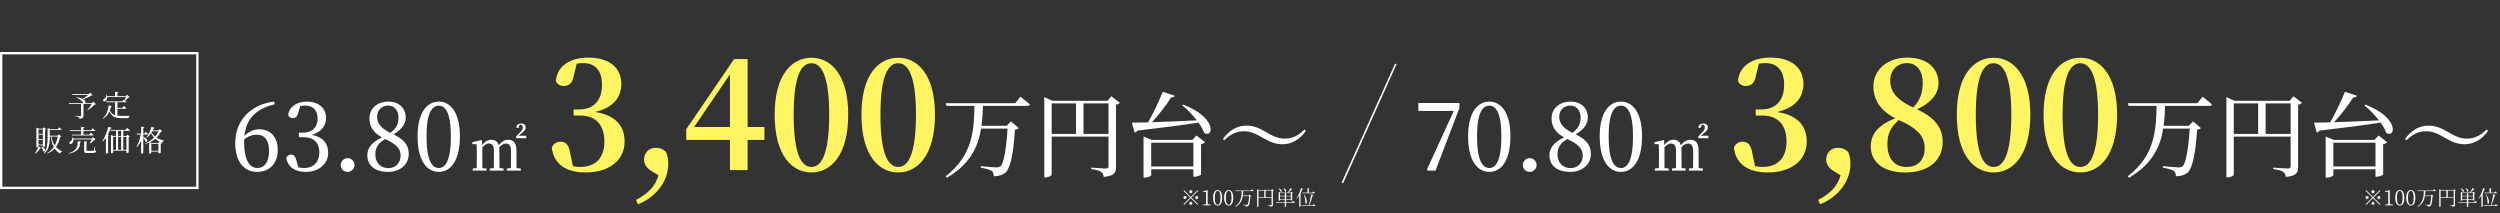 <svg width="1220" height="104" viewBox="0 0 1220 104" fill="none" xmlns="http://www.w3.org/2000/svg">
<rect x="0" y="0" width="1220" height="104" fill="#333333" stroke="none"/>
<path d="M281.454 31.081L279.931 37.245C279.351 40.653 277.538 41.958 275.073 41.958C273.405 41.958 271.955 41.161 271.23 39.565C271.955 31.589 278.989 28.108 287.11 28.108C297.697 28.108 303.208 33.402 303.208 40.943C303.208 47.397 299.364 52.545 290.446 54.648C300.815 56.316 304.803 61.754 304.803 69.15C304.803 77.997 297.479 84.16 285.877 84.16C276.088 84.16 270.215 80.027 269.272 72.051C270.07 70.02 271.737 69.15 273.405 69.15C276.088 69.15 277.538 70.528 278.264 74.806L279.569 81.042C280.729 81.332 281.889 81.477 283.122 81.477C290.736 81.477 294.941 76.981 294.941 69.15C294.941 61.029 290.881 56.388 283.122 56.388H279.931V53.415H282.614C289.358 53.415 293.781 49.354 293.781 41.378C293.781 34.417 290.446 30.791 284.572 30.791C283.557 30.791 282.542 30.864 281.454 31.081ZM321.334 85.538L317.999 83.508C315.316 81.912 314.301 79.809 314.301 77.852C314.301 74.661 316.621 72.123 320.029 72.123C321.842 72.123 323.437 72.631 325.033 74.153C325.903 76.184 326.12 77.707 326.12 79.954C326.12 89.744 318.507 96.995 311.328 99.678L310.385 97.575C316.186 94.457 319.739 91.121 321.334 85.538ZM338.735 61.971H356.21V36.302L338.735 61.971ZM373.033 61.971V68.28H364.839V83H356.21V68.28H334.891V63.059L358.24 28.834H364.839V61.971H373.033ZM387.316 55.953C387.316 76.111 391.377 81.477 396.018 81.477C400.514 81.477 404.647 76.039 404.647 55.953C404.647 36.157 400.514 30.864 396.018 30.864C391.377 30.864 387.316 36.085 387.316 55.953ZM396.018 28.181C405.299 28.181 413.928 36.23 413.928 55.953C413.928 75.966 405.299 84.16 396.018 84.16C386.591 84.16 378.035 75.966 378.035 55.953C378.035 36.23 386.591 28.181 396.018 28.181ZM429.662 55.953C429.662 76.111 433.723 81.477 438.364 81.477C442.859 81.477 446.993 76.039 446.993 55.953C446.993 36.157 442.859 30.864 438.364 30.864C433.723 30.864 429.662 36.085 429.662 55.953ZM438.364 28.181C447.645 28.181 456.274 36.23 456.274 55.953C456.274 75.966 447.645 84.16 438.364 84.16C428.937 84.16 420.381 75.966 420.381 55.953C420.381 36.23 428.937 28.181 438.364 28.181Z" fill="#FFF462"/>
<path d="M495.478 50.362L497.954 47.21C497.954 47.21 500.836 49.371 502.546 50.947C502.456 51.442 502.006 51.667 501.376 51.667H479.677C479.587 54.908 479.407 58.15 478.957 61.391H491.292L493.317 59.23L497.189 62.517C496.874 62.832 496.289 63.102 495.298 63.237C494.668 73.861 493.182 81.874 490.796 84.126C489.311 85.386 487.465 86.016 484.944 86.016C484.944 84.936 484.719 83.99 483.954 83.405C483.098 82.775 480.712 82.19 478.596 81.829L478.641 81.064C481.027 81.334 485.124 81.695 486.295 81.695C487.24 81.695 487.69 81.559 488.275 81.109C489.896 79.714 491.112 72.106 491.697 62.742H478.777C477.336 71.61 473.419 80.119 462.075 86.737L461.489 86.016C474.815 75.752 475.355 63.102 475.535 51.667H461.895L461.489 50.362H495.478ZM528.747 65.353H540.947V50.452H528.747V65.353ZM513.216 50.452V65.353H525.101V50.452H513.216ZM542.298 46.985L546.529 50.181C546.214 50.542 545.494 50.947 544.594 51.127V81.469C544.594 84.171 543.918 85.836 538.606 86.331C538.426 85.206 538.156 84.396 537.346 83.855C536.445 83.27 535.095 82.82 532.484 82.505V81.784C532.484 81.784 538.516 82.235 539.687 82.235C540.677 82.235 540.947 81.874 540.947 81.109V66.658H513.216V85.161C513.216 85.656 511.82 86.556 510.244 86.556H509.614V47.39L513.531 49.191H540.497L542.298 46.985ZM561.791 81.244H582.364V69.629H561.791V81.244ZM581.869 68.279L583.85 66.118L588.081 69.404C587.766 69.765 587.091 70.17 586.101 70.395V85.161C586.056 85.476 584.165 86.241 582.949 86.241H582.364V82.595H561.791V85.476C561.791 85.836 560.215 86.692 558.639 86.692H558.054V66.613L562.061 68.279H581.869ZM576.917 51.397L577.412 51.037C594.204 57.52 592.133 67.649 587.631 64.858C587.091 63.282 586.101 61.526 584.84 59.816C577.547 60.986 567.958 62.246 555.038 63.732C554.723 64.227 554.137 64.587 553.687 64.677L552.337 59.861C554.227 59.861 556.929 59.816 560.26 59.725C562.871 55.134 565.707 49.146 567.418 44.824L573.315 46.715C573.135 47.255 572.55 47.615 571.515 47.525C569.309 50.992 565.752 55.809 562.151 59.635C568.228 59.455 575.971 59.14 584.03 58.735C581.914 55.944 579.258 53.288 576.917 51.397ZM616.263 67.243C612.706 65.173 610.23 64.047 607.034 64.047C603.163 64.047 600.101 65.758 597.49 68.459L596.77 67.829C599.831 63.462 603.928 61.301 608.205 61.301C611.536 61.301 614.417 62.427 617.794 64.452C621.35 66.523 623.826 67.649 627.022 67.649C630.894 67.649 633.955 65.893 636.566 63.192L637.287 63.867C634.315 68.189 630.129 70.395 625.852 70.395C622.52 70.395 619.639 69.269 616.263 67.243Z" fill="white"/>
<path d="M119.114 68.13V69.12C119.114 77.674 121.545 81.995 125.597 81.995C128.973 81.995 131.314 79.249 131.314 73.712C131.314 68.22 128.973 65.744 125.462 65.744C123.346 65.744 121.05 66.374 119.114 68.13ZM133.79 49.582L134.061 50.888C124.652 53.093 120.105 58.271 119.249 66.329C121.32 64.213 123.886 63.088 126.587 63.088C131.945 63.088 135.546 66.959 135.546 72.992C135.546 79.924 131.404 83.886 125.462 83.886C118.889 83.886 114.793 78.619 114.793 69.75C114.793 59.576 121.59 51.023 133.79 49.582ZM146.478 51.788L145.668 54.669C145.127 56.695 144.452 57.64 142.876 57.64C141.841 57.64 141.031 57.19 140.58 55.93C141.481 51.653 145.262 49.582 149.809 49.582C155.527 49.582 159.128 52.823 159.128 57.64C159.128 61.422 156.652 64.438 152.15 65.834C157.642 66.824 160.163 70.111 160.163 74.522C160.163 79.924 155.707 83.886 149.134 83.886C144.227 83.886 140.58 81.815 139.68 77.043C140.22 75.963 141.031 75.468 142.066 75.468C143.597 75.468 144.182 76.458 144.767 78.709L145.578 81.635C146.568 81.905 147.513 81.995 148.414 81.995C153.141 81.995 155.842 78.889 155.842 74.432C155.842 69.84 153.276 66.959 148.189 66.959H145.848V64.753H147.783C152.195 64.753 154.986 62.277 154.986 57.865C154.986 53.769 152.735 51.518 148.864 51.518C148.189 51.518 147.378 51.563 146.478 51.788ZM169.61 83.886C167.764 83.886 166.278 82.356 166.278 80.6C166.278 78.709 167.764 77.178 169.61 77.178C171.5 77.178 172.986 78.709 172.986 80.6C172.986 82.356 171.5 83.886 169.61 83.886ZM189.512 82.04C193.114 82.04 195.5 79.519 195.5 75.828C195.5 72.767 193.744 70.516 187.937 67.814C184.695 69.84 183.165 71.866 183.165 75.333C183.165 79.339 185.731 82.04 189.512 82.04ZM184.02 56.875C184.02 59.666 185.326 62.322 190.503 64.843C193.429 62.592 194.464 60.477 194.464 57.19C194.464 54.219 192.619 51.518 189.422 51.518C186.541 51.518 184.02 53.589 184.02 56.875ZM192.033 65.564C197.12 68.04 199.461 70.741 199.461 75.153C199.461 80.33 195.185 83.886 189.377 83.886C183.345 83.886 179.248 81.005 179.248 75.783C179.248 72.001 181.679 69.3 186.406 67.049C182.084 64.663 180.284 61.602 180.284 57.775C180.284 52.733 184.38 49.582 189.512 49.582C194.735 49.582 197.976 52.823 197.976 57.28C197.976 59.891 196.625 62.953 192.033 65.564ZM208.142 66.509C208.142 78.799 211.023 81.995 214.175 81.995C217.191 81.995 220.027 78.754 220.027 66.509C220.027 54.669 217.191 51.563 214.175 51.563C211.023 51.563 208.142 54.669 208.142 66.509ZM214.175 49.582C219.352 49.582 224.439 54.174 224.439 66.509C224.439 79.249 219.352 83.886 214.175 83.886C208.863 83.886 203.775 79.249 203.775 66.509C203.775 54.174 208.863 49.582 214.175 49.582ZM252.028 73.493V76.802C252.028 78.306 252.055 80.439 252.082 82.025L254.134 82.244V83.256H247.324V82.244L249.32 82.025C249.348 80.439 249.375 78.306 249.375 76.802V73.684C249.375 70.977 248.39 70.047 246.941 70.047C245.874 70.047 244.698 70.648 243.604 71.906C243.659 72.317 243.687 72.754 243.687 73.246V76.802C243.687 78.306 243.714 80.439 243.741 81.998L245.71 82.244V83.256H239.037V82.244L240.979 82.025C241.006 80.439 241.034 78.306 241.034 76.802V73.547C241.034 71.004 240.131 70.047 238.6 70.047C237.506 70.047 236.33 70.703 235.373 71.906V76.802C235.373 78.278 235.373 80.439 235.4 82.025L237.424 82.244V83.256H230.696V82.244L232.638 82.025C232.665 80.439 232.692 78.278 232.692 76.802V75.133C232.692 73.274 232.665 71.797 232.583 70.402L230.505 70.32V69.39L234.826 68.378L235.209 68.597L235.318 70.812C236.685 68.98 238.189 68.214 239.721 68.214C241.581 68.214 242.866 69.035 243.386 70.894C244.862 68.98 246.312 68.214 247.953 68.214C250.66 68.214 252.028 69.773 252.028 73.493ZM253.04 66.245H256.814V67.448H251.891V66.573L253.532 64.878C254.571 63.811 255.091 63.182 255.091 62.198C255.091 61.35 254.653 60.858 253.915 60.858C253.778 60.858 253.669 60.858 253.532 60.885L253.34 61.651C253.176 62.307 252.876 62.471 252.52 62.471C252.274 62.471 252.055 62.334 251.946 62.061C252.082 60.885 253.067 60.283 254.352 60.283C255.829 60.283 256.568 61.131 256.568 62.17C256.568 63.237 255.774 64.057 254.325 65.206L253.04 66.245Z" fill="white"/>
<path d="M858.333 31.081L856.81 37.245C856.23 40.653 854.417 41.958 851.951 41.958C850.284 41.958 848.833 41.161 848.108 39.565C848.833 31.589 855.867 28.108 863.988 28.108C874.575 28.108 880.086 33.402 880.086 40.943C880.086 47.397 876.243 52.545 867.324 54.648C877.693 56.316 881.681 61.754 881.681 69.15C881.681 77.997 874.358 84.16 862.756 84.16C852.967 84.16 847.093 80.027 846.15 72.051C846.948 70.02 848.616 69.15 850.284 69.15C852.967 69.15 854.417 70.528 855.142 74.806L856.447 81.042C857.607 81.332 858.768 81.477 860 81.477C867.614 81.477 871.82 76.981 871.82 69.15C871.82 61.029 867.759 56.388 860 56.388H856.81V53.415H859.493C866.236 53.415 870.66 49.354 870.66 41.378C870.66 34.417 867.324 30.791 861.451 30.791C860.435 30.791 859.42 30.864 858.333 31.081ZM898.213 85.538L894.877 83.508C892.194 81.912 891.179 79.809 891.179 77.852C891.179 74.661 893.5 72.123 896.908 72.123C898.721 72.123 900.316 72.631 901.911 74.153C902.781 76.184 902.999 77.707 902.999 79.954C902.999 89.744 895.385 96.995 888.206 99.678L887.264 97.575C893.065 94.457 896.618 91.121 898.213 85.538ZM930.478 81.477C936.061 81.477 939.252 77.924 939.252 72.341C939.252 67.047 936.424 62.914 926.635 58.563C922.719 61.971 921.051 65.235 921.051 70.31C921.051 77.562 924.604 81.477 930.478 81.477ZM930.55 30.791C926.2 30.791 922.429 33.982 922.429 39.275C922.429 43.771 924.459 48.267 933.668 52.472C937.077 48.847 938.309 45.221 938.309 40.29C938.309 34.852 935.554 30.791 930.55 30.791ZM935.554 53.343C944.183 57.403 948.026 62.334 948.026 69.223C948.026 78.214 941.21 84.16 929.825 84.16C918.876 84.16 912.93 79.012 912.93 71.398C912.93 65.162 917.136 60.739 924.895 57.693C917.643 54.068 914.235 48.702 914.235 42.176C914.235 33.619 921.486 28.108 930.768 28.108C940.847 28.108 945.996 33.692 945.996 40.581C945.996 45.149 943.24 49.717 935.554 53.343ZM964.195 55.953C964.195 76.111 968.256 81.477 972.896 81.477C977.392 81.477 981.525 76.039 981.525 55.953C981.525 36.157 977.392 30.864 972.896 30.864C968.256 30.864 964.195 36.085 964.195 55.953ZM972.896 28.181C982.178 28.181 990.807 36.23 990.807 55.953C990.807 75.966 982.178 84.16 972.896 84.16C963.47 84.16 954.913 75.966 954.913 55.953C954.913 36.23 963.47 28.181 972.896 28.181ZM1006.54 55.953C1006.54 76.111 1010.6 81.477 1015.24 81.477C1019.74 81.477 1023.87 76.039 1023.87 55.953C1023.87 36.157 1019.74 30.864 1015.24 30.864C1010.6 30.864 1006.54 36.085 1006.54 55.953ZM1015.24 28.181C1024.52 28.181 1033.15 36.23 1033.15 55.953C1033.15 75.966 1024.52 84.16 1015.24 84.16C1005.82 84.16 997.259 75.966 997.259 55.953C997.259 36.23 1005.82 28.181 1015.24 28.181Z" fill="#FFF462"/>
<path d="M1072.36 50.362L1074.83 47.21C1074.83 47.21 1077.71 49.371 1079.42 50.947C1079.33 51.442 1078.88 51.667 1078.25 51.667H1056.56C1056.47 54.908 1056.29 58.15 1055.84 61.391H1068.17L1070.2 59.23L1074.07 62.517C1073.75 62.832 1073.17 63.102 1072.18 63.237C1071.55 73.861 1070.06 81.874 1067.67 84.126C1066.19 85.386 1064.34 86.016 1061.82 86.016C1061.82 84.936 1061.6 83.99 1060.83 83.405C1059.98 82.775 1057.59 82.19 1055.47 81.829L1055.52 81.064C1057.91 81.334 1062 81.695 1063.17 81.695C1064.12 81.695 1064.57 81.559 1065.15 81.109C1066.77 79.714 1067.99 72.106 1068.58 62.742H1055.65C1054.21 71.61 1050.3 80.119 1038.95 86.737L1038.37 86.016C1051.69 75.752 1052.23 63.102 1052.41 51.667H1038.77L1038.37 50.362H1072.36ZM1105.63 65.353H1117.83V50.452H1105.63V65.353ZM1090.09 50.452V65.353H1101.98V50.452H1090.09ZM1119.18 46.985L1123.41 50.181C1123.09 50.542 1122.37 50.947 1121.47 51.127V81.469C1121.47 84.171 1120.8 85.836 1115.48 86.331C1115.3 85.206 1115.03 84.396 1114.22 83.855C1113.32 83.27 1111.97 82.82 1109.36 82.505V81.784C1109.36 81.784 1115.39 82.235 1116.56 82.235C1117.56 82.235 1117.83 81.874 1117.83 81.109V66.658H1090.09V85.161C1090.09 85.656 1088.7 86.556 1087.12 86.556H1086.49V47.39L1090.41 49.191H1117.38L1119.18 46.985ZM1138.67 81.244H1159.24V69.629H1138.67V81.244ZM1158.75 68.279L1160.73 66.118L1164.96 69.404C1164.64 69.765 1163.97 70.17 1162.98 70.395V85.161C1162.93 85.476 1161.04 86.241 1159.83 86.241H1159.24V82.595H1138.67V85.476C1138.67 85.836 1137.09 86.692 1135.52 86.692H1134.93V66.613L1138.94 68.279H1158.75ZM1153.8 51.397L1154.29 51.037C1171.08 57.52 1169.01 67.649 1164.51 64.858C1163.97 63.282 1162.98 61.526 1161.72 59.816C1154.43 60.986 1144.84 62.246 1131.92 63.732C1131.6 64.227 1131.02 64.587 1130.57 64.677L1129.22 59.861C1131.11 59.861 1133.81 59.816 1137.14 59.725C1139.75 55.134 1142.59 49.146 1144.3 44.824L1150.19 46.715C1150.01 47.255 1149.43 47.615 1148.39 47.525C1146.19 50.992 1142.63 55.809 1139.03 59.635C1145.11 59.455 1152.85 59.14 1160.91 58.735C1158.79 55.944 1156.14 53.288 1153.8 51.397ZM1193.14 67.243C1189.58 65.173 1187.11 64.047 1183.91 64.047C1180.04 64.047 1176.98 65.758 1174.37 68.459L1173.65 67.829C1176.71 63.462 1180.81 61.301 1185.08 61.301C1188.41 61.301 1191.3 62.427 1194.67 64.452C1198.23 66.523 1200.7 67.649 1203.9 67.649C1207.77 67.649 1210.83 65.893 1213.44 63.192L1214.17 63.867C1211.19 68.189 1207.01 70.395 1202.73 70.395C1199.4 70.395 1196.52 69.269 1193.14 67.243Z" fill="white"/>
<path d="M581.129 94.296C580.719 94.296 580.379 93.956 580.379 93.546C580.379 93.136 580.719 92.796 581.129 92.796C581.539 92.796 581.879 93.136 581.879 93.546C581.879 93.956 581.539 94.296 581.129 94.296ZM577.829 92.806L581.129 96.106L584.429 92.806L584.719 93.096L581.419 96.396L584.719 99.696L584.429 99.986L581.129 96.686L577.819 99.996L577.529 99.706L580.839 96.396L577.539 93.096L577.829 92.806ZM579.029 96.396C579.029 96.806 578.689 97.146 578.279 97.146C577.869 97.146 577.529 96.806 577.529 96.396C577.529 95.986 577.869 95.646 578.279 95.646C578.689 95.646 579.029 95.986 579.029 96.396ZM583.229 96.396C583.229 95.986 583.569 95.646 583.979 95.646C584.389 95.646 584.729 95.986 584.729 96.396C584.729 96.806 584.389 97.146 583.979 97.146C583.569 97.146 583.229 96.806 583.229 96.396ZM581.129 98.496C581.539 98.496 581.879 98.836 581.879 99.246C581.879 99.656 581.539 99.996 581.129 99.996C580.719 99.996 580.379 99.656 580.379 99.246C580.379 98.836 580.719 98.496 581.129 98.496ZM589.349 99.686L590.909 99.876V100.196H586.959V99.876L588.539 99.686C588.549 99.086 588.559 98.496 588.559 97.906V93.556L587.059 93.726V93.366L589.219 92.806L589.369 92.916L589.329 94.476V97.906C589.329 98.496 589.339 99.086 589.349 99.686ZM592.819 96.486C592.819 99.206 593.509 99.936 594.229 99.936C594.929 99.936 595.609 99.196 595.609 96.486C595.609 93.896 594.929 93.166 594.229 93.166C593.509 93.166 592.819 93.896 592.819 96.486ZM594.229 92.756C595.359 92.756 596.439 93.776 596.439 96.486C596.439 99.316 595.359 100.336 594.229 100.336C593.089 100.336 591.989 99.316 591.989 96.486C591.989 93.776 593.089 92.756 594.229 92.756ZM598.21 96.486C598.21 99.206 598.9 99.936 599.62 99.936C600.32 99.936 601 99.196 601 96.486C601 93.896 600.32 93.166 599.62 93.166C598.9 93.166 598.21 93.896 598.21 96.486ZM599.62 92.756C600.75 92.756 601.83 93.776 601.83 96.486C601.83 99.316 600.75 100.336 599.62 100.336C598.48 100.336 597.38 99.316 597.38 96.486C597.38 93.776 598.48 92.756 599.62 92.756ZM610.411 92.976L610.921 92.336C610.921 92.336 611.491 92.786 611.841 93.106C611.831 93.206 611.731 93.256 611.581 93.256H606.701C606.671 93.976 606.641 94.706 606.531 95.436H609.461L609.861 95.016L610.621 95.656C610.551 95.726 610.411 95.786 610.201 95.806C610.081 98.086 609.751 99.946 609.241 100.436C608.941 100.706 608.531 100.836 608.021 100.836C608.021 100.636 607.971 100.466 607.801 100.356C607.631 100.236 607.081 100.116 606.611 100.046L606.621 99.866C607.151 99.926 608.091 100.006 608.341 100.006C608.551 100.006 608.651 99.976 608.781 99.876C609.151 99.556 609.421 97.796 609.551 95.726H606.491C606.161 97.646 605.321 99.516 602.931 101.006L602.781 100.836C605.751 98.576 605.901 95.756 605.951 93.256H602.861L602.771 92.976H610.411ZM617.621 96.296H620.521V92.996H617.621V96.296ZM614.131 92.996V96.296H616.961V92.996H614.131ZM620.761 92.276L621.611 92.926C621.541 93.006 621.371 93.096 621.171 93.126V99.946C621.171 100.466 621.041 100.806 619.991 100.906C619.961 100.696 619.891 100.546 619.711 100.446C619.531 100.346 619.221 100.256 618.651 100.186V100.026C618.651 100.026 619.971 100.126 620.221 100.126C620.451 100.126 620.521 100.046 620.521 99.866V96.576H614.131V100.696C614.131 100.786 613.891 100.956 613.601 100.956H613.481V92.356L614.191 92.696H620.421L620.761 92.276ZM626.251 91.876L626.361 91.806C628.321 92.586 627.711 93.966 627.081 93.436C627.011 92.926 626.621 92.276 626.251 91.876ZM623.891 92.026L624.001 91.936C626.071 92.586 625.581 93.986 624.911 93.536C624.791 93.026 624.311 92.386 623.891 92.026ZM624.661 97.176H626.961V95.826H624.661V97.176ZM626.961 94.226H624.661V95.536H626.961V94.226ZM629.921 94.226H627.631V95.536H629.921V94.226ZM627.631 97.176H629.921V95.826H627.631V97.176ZM630.461 98.676L630.991 98.026C630.991 98.026 631.571 98.486 631.941 98.816C631.911 98.916 631.821 98.966 631.671 98.966H627.631V100.766C627.631 100.826 627.411 100.986 627.061 100.986H626.961V98.966H622.741L622.661 98.676H626.961V97.456H624.661V97.736C624.661 97.806 624.391 97.966 624.121 97.966H624.011V93.616L624.721 93.946H628.451C628.841 93.436 629.341 92.606 629.711 91.806L630.681 92.296C630.631 92.376 630.501 92.456 630.281 92.416C629.821 92.996 629.251 93.556 628.731 93.946H629.821L630.191 93.536L631.001 94.156C630.931 94.236 630.771 94.316 630.581 94.356V97.646C630.571 97.706 630.241 97.876 630.021 97.876H629.921V97.456H627.631V98.676H630.461ZM635.441 94.016H638.041V91.856L639.071 91.966C639.051 92.106 638.951 92.206 638.701 92.236V94.016H640.351L640.831 93.416C640.831 93.416 641.371 93.846 641.711 94.156C641.681 94.266 641.591 94.316 641.451 94.316H635.521L635.441 94.016ZM636.261 95.056L636.411 94.986C638.541 97.926 637.621 100.106 637.051 99.276C637.031 98.266 636.881 96.366 636.261 95.056ZM634.881 91.816L635.911 92.146C635.871 92.256 635.751 92.336 635.531 92.326C635.261 93.076 634.941 93.786 634.581 94.456L634.981 94.606C634.951 94.696 634.851 94.766 634.681 94.796V100.746C634.671 100.806 634.401 100.966 634.151 100.966H634.031V95.366C633.641 95.966 633.211 96.496 632.771 96.926L632.631 96.826C633.501 95.616 634.381 93.716 634.881 91.816ZM640.541 100.226L641.031 99.606C641.031 99.606 641.591 100.036 641.931 100.356C641.901 100.466 641.801 100.516 641.671 100.516H635.241L635.171 100.226H638.681C639.141 98.646 639.601 96.466 639.841 94.896L640.961 95.136C640.931 95.266 640.821 95.366 640.591 95.376C640.241 96.746 639.581 98.706 638.881 100.226H640.541Z" fill="white"/>
<path d="M692.166 50.257H712.2V52.688L700.54 83.256H696.758L696.308 82.806L709.453 54.129H692.166V50.257ZM720.79 66.509C720.79 78.799 723.672 81.995 726.823 81.995C729.839 81.995 732.675 78.754 732.675 66.509C732.675 54.669 729.839 51.563 726.823 51.563C723.672 51.563 720.79 54.669 720.79 66.509ZM726.823 49.582C732 49.582 737.087 54.174 737.087 66.509C737.087 79.249 732 83.886 726.823 83.886C721.511 83.886 716.424 79.249 716.424 66.509C716.424 54.174 721.511 49.582 726.823 49.582ZM746.488 83.886C744.642 83.886 743.157 82.356 743.157 80.6C743.157 78.709 744.642 77.178 746.488 77.178C748.379 77.178 749.865 78.709 749.865 80.6C749.865 82.356 748.379 83.886 746.488 83.886ZM766.391 82.04C769.992 82.04 772.378 79.519 772.378 75.828C772.378 72.767 770.623 70.516 764.815 67.814C761.574 69.84 760.043 71.866 760.043 75.333C760.043 79.339 762.609 82.04 766.391 82.04ZM760.899 56.875C760.899 59.666 762.204 62.322 767.381 64.843C770.307 62.592 771.343 60.477 771.343 57.19C771.343 54.219 769.497 51.518 766.301 51.518C763.42 51.518 760.899 53.589 760.899 56.875ZM768.912 65.564C773.999 68.04 776.34 70.741 776.34 75.153C776.34 80.33 772.063 83.886 766.256 83.886C760.223 83.886 756.127 81.005 756.127 75.783C756.127 72.001 758.558 69.3 763.285 67.049C758.963 64.663 757.162 61.602 757.162 57.775C757.162 52.733 761.259 49.582 766.391 49.582C771.613 49.582 774.854 52.823 774.854 57.28C774.854 59.891 773.504 62.953 768.912 65.564ZM785.021 66.509C785.021 78.799 787.902 81.995 791.053 81.995C794.07 81.995 796.906 78.754 796.906 66.509C796.906 54.669 794.07 51.563 791.053 51.563C787.902 51.563 785.021 54.669 785.021 66.509ZM791.053 49.582C796.23 49.582 801.317 54.174 801.317 66.509C801.317 79.249 796.23 83.886 791.053 83.886C785.741 83.886 780.654 79.249 780.654 66.509C780.654 54.174 785.741 49.582 791.053 49.582ZM828.906 73.493V76.802C828.906 78.306 828.934 80.439 828.961 82.025L831.012 82.244V83.256H824.202V82.244L826.199 82.025C826.226 80.439 826.253 78.306 826.253 76.802V73.684C826.253 70.977 825.269 70.047 823.819 70.047C822.753 70.047 821.577 70.648 820.483 71.906C820.538 72.317 820.565 72.754 820.565 73.246V76.802C820.565 78.306 820.592 80.439 820.62 81.998L822.589 82.244V83.256H815.916V82.244L817.858 82.025C817.885 80.439 817.912 78.306 817.912 76.802V73.547C817.912 71.004 817.01 70.047 815.478 70.047C814.384 70.047 813.208 70.703 812.251 71.906V76.802C812.251 78.278 812.251 80.439 812.278 82.025L814.302 82.244V83.256H807.575V82.244L809.516 82.025C809.544 80.439 809.571 78.278 809.571 76.802V75.133C809.571 73.274 809.544 71.797 809.462 70.402L807.383 70.32V69.39L811.704 68.378L812.087 68.597L812.196 70.812C813.564 68.98 815.068 68.214 816.6 68.214C818.459 68.214 819.745 69.035 820.264 70.894C821.741 68.98 823.19 68.214 824.831 68.214C827.539 68.214 828.906 69.773 828.906 73.493ZM829.918 66.245H833.692V67.448H828.77V66.573L830.41 64.878C831.45 63.811 831.969 63.182 831.969 62.198C831.969 61.35 831.532 60.858 830.793 60.858C830.657 60.858 830.547 60.858 830.41 60.885L830.219 61.651C830.055 62.307 829.754 62.471 829.399 62.471C829.152 62.471 828.934 62.334 828.824 62.061C828.961 60.885 829.945 60.283 831.231 60.283C832.708 60.283 833.446 61.131 833.446 62.17C833.446 63.237 832.653 64.057 831.204 65.206L829.918 66.245Z" fill="white"/>
<rect x="0.577" y="25.954" width="95.74" height="65.749" stroke="white" stroke-width="1.153"/>
<path d="M45.542 49.606L46.807 50.829C46.694 50.943 46.523 50.985 46.21 50.999C45.428 51.895 43.907 53.132 42.77 53.843L42.613 53.729C43.31 52.947 44.22 51.682 44.746 50.743H40.737V56.373C40.737 57.255 40.481 57.852 38.789 57.994C38.761 57.624 38.633 57.34 38.377 57.155C38.107 56.97 37.652 56.814 36.77 56.7V56.501C36.77 56.501 38.789 56.629 39.173 56.629C39.457 56.629 39.557 56.544 39.557 56.331V50.743H33.714L33.586 50.346H40.794C40.339 49.606 39.116 48.441 37.382 47.616L37.467 47.417C38.761 47.616 39.699 47.929 40.367 48.27C41.206 47.73 42.258 46.976 42.955 46.365H35.349L35.235 45.953H43.225L43.992 45.242L45.229 46.436C45.101 46.535 44.945 46.564 44.604 46.578C43.68 47.204 41.974 47.957 40.652 48.441C41.831 49.18 41.888 50.047 41.505 50.346H44.788L45.542 49.606ZM57.308 53.047V56.43C58.019 56.53 58.83 56.558 59.754 56.558C60.564 56.558 62.455 56.558 63.365 56.53V56.729C62.952 56.814 62.739 57.212 62.711 57.681H59.668C56.37 57.681 54.565 57.07 53.456 54.298C52.83 55.719 51.835 57.056 50.229 57.98L50.087 57.823C51.977 56.203 52.773 53.601 53.029 51.398L54.693 51.739C54.636 51.923 54.479 52.037 54.167 52.051C54.024 52.677 53.854 53.317 53.598 53.942C54.209 55.151 55.02 55.819 56.157 56.174V49.891H51.949L51.835 49.478H59.64L60.365 48.625C60.365 48.625 60.564 48.767 60.82 48.952C61.019 48.526 61.261 47.872 61.431 47.36H52.319C52.347 48.355 51.935 49.023 51.494 49.322C51.096 49.606 50.513 49.578 50.357 49.18C50.2 48.839 50.428 48.512 50.755 48.312C51.366 47.986 51.935 47.133 51.878 46.166L52.105 46.152C52.191 46.436 52.262 46.706 52.29 46.948H56.143V44.815L57.82 44.986C57.792 45.185 57.664 45.327 57.308 45.37V46.948H61.389L62.057 46.251L63.279 47.431C63.166 47.531 63.023 47.559 62.739 47.587C62.327 48.042 61.587 48.711 61.019 49.109C61.246 49.279 61.502 49.478 61.701 49.663C61.673 49.819 61.531 49.891 61.332 49.891H57.308V52.634H59.682L60.393 51.724C60.393 51.724 61.232 52.35 61.73 52.819C61.687 52.975 61.559 53.047 61.36 53.047H57.308ZM20.91 63.194H18.791V65.298H20.91V63.194ZM18.791 67.886H20.91V65.711H18.791V67.886ZM18.791 70.516H20.91V68.298H18.791V70.516ZM18.791 70.928V71.568C18.791 71.582 18.791 71.582 18.777 71.596L20.142 72.222C20.057 72.364 19.957 72.449 19.616 72.406C19.104 73.245 18.223 74.311 17.157 74.98L17.015 74.795C17.739 73.984 18.351 72.677 18.635 71.724C18.479 71.809 18.237 71.895 17.924 71.895H17.754V62.27L18.962 62.782H20.853L21.422 62.1L22.573 63.038C22.474 63.152 22.303 63.237 21.99 63.28V71.369C21.99 71.44 21.592 71.681 21.08 71.681H20.91V70.928H18.791ZM20.114 71.681L20.284 71.61C23.042 72.563 21.99 74.539 21.009 73.729C20.938 73.06 20.512 72.207 20.114 71.681ZM28.16 66.635H25.089C25.388 68.369 25.928 69.791 26.724 70.942C27.435 69.634 27.904 68.17 28.16 66.635ZM28.729 65.568L29.909 66.606C29.795 66.748 29.653 66.777 29.34 66.82C28.956 68.597 28.359 70.274 27.307 71.71C28.132 72.648 29.155 73.373 30.364 73.899L30.335 74.041C29.866 74.084 29.454 74.383 29.241 74.88C28.189 74.24 27.35 73.459 26.682 72.478C25.8 73.43 24.663 74.255 23.17 74.894L23.028 74.695C24.393 73.913 25.445 72.904 26.241 71.738C25.516 70.388 25.047 68.725 24.791 66.635H24.293V67.09C24.293 69.663 24.094 72.861 21.564 74.98L21.379 74.838C23.028 72.634 23.241 69.847 23.241 67.09V62.498L24.492 63.01H28.174L28.857 62.128C28.857 62.128 29.639 62.739 30.122 63.194C30.079 63.337 29.937 63.407 29.752 63.407H24.293V66.222H28.075L28.729 65.568ZM34.112 63.976L33.984 63.55H39.543V61.858L41.263 62.029C41.234 62.228 41.092 62.384 40.723 62.441V63.55H44.419L45.172 62.597C45.172 62.597 46.04 63.265 46.551 63.749C46.509 63.905 46.381 63.976 46.182 63.976H40.723V65.711H43.538L44.277 64.744C44.277 64.744 45.115 65.412 45.642 65.895C45.599 66.038 45.457 66.109 45.258 66.109H35.264L35.164 65.711H39.543V63.976H34.112ZM44.732 68.028H35.832C35.903 69.08 35.477 69.791 35.022 70.089C34.595 70.345 34.041 70.331 33.856 69.947C33.742 69.577 33.956 69.251 34.297 69.066C34.894 68.753 35.434 67.886 35.363 66.919L35.59 66.905C35.676 67.161 35.733 67.388 35.775 67.616H44.717L45.428 66.905L46.694 68.113C46.58 68.227 46.438 68.255 46.153 68.269C45.627 68.838 44.675 69.62 43.95 70.075L43.793 69.975C44.092 69.45 44.476 68.653 44.732 68.028ZM33.643 74.98L33.558 74.781C37.439 73.601 38.022 71.482 37.865 68.938L39.628 69.108C39.585 69.35 39.429 69.478 39.116 69.506C39.017 72.037 38.15 74.041 33.643 74.98ZM46.367 71.653L46.409 73.487C46.736 73.629 46.836 73.757 46.836 73.97C46.836 74.482 46.338 74.667 44.063 74.667H42.542C41.32 74.667 41.064 74.439 41.064 73.601V68.938L42.613 69.094C42.599 69.265 42.457 69.393 42.201 69.45V73.345C42.201 73.572 42.272 73.629 42.756 73.629H44.135C44.732 73.629 45.187 73.629 45.386 73.615C45.556 73.601 45.627 73.558 45.698 73.43C45.812 73.188 45.997 72.463 46.196 71.653H46.367ZM52.844 61.872L54.565 62.412C54.494 62.583 54.337 62.697 54.01 62.697C53.612 63.791 53.129 64.829 52.603 65.782L53.186 65.995C53.129 66.109 53.001 66.194 52.745 66.251V74.624C52.731 74.71 52.276 74.965 51.864 74.965H51.679V67.246C51.181 67.943 50.655 68.582 50.101 69.108L49.902 68.966C51.025 67.26 52.191 64.531 52.844 61.872ZM60.166 73.089H61.701V66.763H60.166V73.089ZM55.19 66.763V73.089H56.612V66.763H55.19ZM59.114 66.763H57.635V73.089H59.114V66.763ZM57.635 63.834V66.35H59.114V63.834H57.635ZM61.644 66.35L62.199 65.696L63.35 66.606C63.251 66.72 63.094 66.805 62.796 66.862V74.383C62.796 74.454 62.398 74.695 61.872 74.695H61.701V73.515H55.19V74.468C55.19 74.539 54.849 74.781 54.323 74.781H54.152V65.853L55.361 66.35H56.612V63.834H54.138L54.024 63.407H61.204L61.986 62.427C61.986 62.427 62.895 63.109 63.421 63.607C63.379 63.763 63.237 63.834 63.052 63.834H60.166V66.35H61.644ZM69.928 65.639V66.805C72.799 67.914 71.875 69.805 70.937 69.037C70.809 68.44 70.354 67.687 69.928 67.132V74.61C69.928 74.738 69.473 74.994 69.089 74.994H68.862V68.625C68.336 69.791 67.667 70.843 66.8 71.781L66.615 71.596C67.653 69.947 68.293 67.772 68.648 65.639H66.843L66.743 65.213H68.862V61.815L70.454 61.986C70.411 62.199 70.312 62.327 69.928 62.384V65.213H70.454L71.108 64.346C71.108 64.346 71.833 64.957 72.273 65.412C72.245 65.568 72.103 65.639 71.904 65.639H69.928ZM77.278 69.748L77.775 69.137C76.993 68.753 76.325 68.284 75.742 67.743C74.989 68.383 74.122 68.938 73.126 69.378L74.008 69.748H77.278ZM73.852 73.558H77.32V70.16H73.852V73.558ZM77.32 64.061H74.292C74.164 64.289 74.036 64.516 73.894 64.701C74.363 65.426 74.946 66.08 75.671 66.635C76.368 65.853 76.908 64.971 77.32 64.061ZM78.031 62.995L79.154 64.033C79.055 64.161 78.898 64.204 78.543 64.218C78.003 65.298 77.306 66.293 76.425 67.161C77.42 67.786 78.614 68.284 80.05 68.639L80.021 68.781C79.567 68.924 79.254 69.222 79.154 69.762C78.785 69.62 78.415 69.464 78.074 69.293L78.984 69.99C78.884 70.118 78.728 70.189 78.443 70.246V74.553C78.443 74.624 78.031 74.838 77.505 74.838H77.32V73.984H73.852V74.653C73.852 74.724 73.496 74.951 72.956 74.951H72.771V69.549C72.202 69.791 71.591 70.004 70.966 70.189L70.852 69.975C72.558 69.279 74.022 68.326 75.174 67.175C74.576 66.521 74.107 65.81 73.681 65.014C73.112 65.881 72.43 66.578 71.691 67.132L71.492 66.99C72.472 65.796 73.382 63.891 73.88 61.872L75.486 62.427C75.415 62.583 75.259 62.711 74.932 62.697C74.804 63.01 74.648 63.322 74.505 63.635H77.335L78.031 62.995Z" fill="white"/>
<path d="M1158.01 94.296C1157.6 94.296 1157.26 93.956 1157.26 93.546C1157.26 93.136 1157.6 92.796 1158.01 92.796C1158.42 92.796 1158.76 93.136 1158.76 93.546C1158.76 93.956 1158.42 94.296 1158.01 94.296ZM1154.71 92.806L1158.01 96.106L1161.31 92.806L1161.6 93.096L1158.3 96.396L1161.6 99.696L1161.31 99.986L1158.01 96.686L1154.7 99.996L1154.41 99.706L1157.72 96.396L1154.42 93.096L1154.71 92.806ZM1155.91 96.396C1155.91 96.806 1155.57 97.146 1155.16 97.146C1154.75 97.146 1154.41 96.806 1154.41 96.396C1154.41 95.986 1154.75 95.646 1155.16 95.646C1155.57 95.646 1155.91 95.986 1155.91 96.396ZM1160.11 96.396C1160.11 95.986 1160.45 95.646 1160.86 95.646C1161.27 95.646 1161.61 95.986 1161.61 96.396C1161.61 96.806 1161.27 97.146 1160.86 97.146C1160.45 97.146 1160.11 96.806 1160.11 96.396ZM1158.01 98.496C1158.42 98.496 1158.76 98.836 1158.76 99.246C1158.76 99.656 1158.42 99.996 1158.01 99.996C1157.6 99.996 1157.26 99.656 1157.26 99.246C1157.26 98.836 1157.6 98.496 1158.01 98.496ZM1166.23 99.686L1167.79 99.876V100.196H1163.84V99.876L1165.42 99.686C1165.43 99.086 1165.44 98.496 1165.44 97.906V93.556L1163.94 93.726V93.366L1166.1 92.806L1166.25 92.916L1166.21 94.476V97.906C1166.21 98.496 1166.22 99.086 1166.23 99.686ZM1169.7 96.486C1169.7 99.206 1170.39 99.936 1171.11 99.936C1171.81 99.936 1172.49 99.196 1172.49 96.486C1172.49 93.896 1171.81 93.166 1171.11 93.166C1170.39 93.166 1169.7 93.896 1169.7 96.486ZM1171.11 92.756C1172.24 92.756 1173.32 93.776 1173.32 96.486C1173.32 99.316 1172.24 100.336 1171.11 100.336C1169.97 100.336 1168.87 99.316 1168.87 96.486C1168.87 93.776 1169.97 92.756 1171.11 92.756ZM1175.09 96.486C1175.09 99.206 1175.78 99.936 1176.5 99.936C1177.2 99.936 1177.88 99.196 1177.88 96.486C1177.88 93.896 1177.2 93.166 1176.5 93.166C1175.78 93.166 1175.09 93.896 1175.09 96.486ZM1176.5 92.756C1177.63 92.756 1178.71 93.776 1178.71 96.486C1178.71 99.316 1177.63 100.336 1176.5 100.336C1175.36 100.336 1174.26 99.316 1174.26 96.486C1174.26 93.776 1175.36 92.756 1176.5 92.756ZM1187.29 92.976L1187.8 92.336C1187.8 92.336 1188.37 92.786 1188.72 93.106C1188.71 93.206 1188.61 93.256 1188.46 93.256H1183.58C1183.55 93.976 1183.52 94.706 1183.41 95.436H1186.34L1186.74 95.016L1187.5 95.656C1187.43 95.726 1187.29 95.786 1187.08 95.806C1186.96 98.086 1186.63 99.946 1186.12 100.436C1185.82 100.706 1185.41 100.836 1184.9 100.836C1184.9 100.636 1184.85 100.466 1184.68 100.356C1184.51 100.236 1183.96 100.116 1183.49 100.046L1183.5 99.866C1184.03 99.926 1184.97 100.006 1185.22 100.006C1185.43 100.006 1185.53 99.976 1185.66 99.876C1186.03 99.556 1186.3 97.796 1186.43 95.726H1183.37C1183.04 97.646 1182.2 99.516 1179.81 101.006L1179.66 100.836C1182.63 98.576 1182.78 95.756 1182.83 93.256H1179.74L1179.65 92.976H1187.29ZM1194.5 96.296H1197.4V92.996H1194.5V96.296ZM1191.01 92.996V96.296H1193.84V92.996H1191.01ZM1197.64 92.276L1198.49 92.926C1198.42 93.006 1198.25 93.096 1198.05 93.126V99.946C1198.05 100.466 1197.92 100.806 1196.87 100.906C1196.84 100.696 1196.77 100.546 1196.59 100.446C1196.41 100.346 1196.1 100.256 1195.53 100.186V100.026C1195.53 100.026 1196.85 100.126 1197.1 100.126C1197.33 100.126 1197.4 100.046 1197.4 99.866V96.576H1191.01V100.696C1191.01 100.786 1190.77 100.956 1190.48 100.956H1190.36V92.356L1191.07 92.696H1197.3L1197.64 92.276ZM1203.13 91.876L1203.24 91.806C1205.2 92.586 1204.59 93.966 1203.96 93.436C1203.89 92.926 1203.5 92.276 1203.13 91.876ZM1200.77 92.026L1200.88 91.936C1202.95 92.586 1202.46 93.986 1201.79 93.536C1201.67 93.026 1201.19 92.386 1200.77 92.026ZM1201.54 97.176H1203.84V95.826H1201.54V97.176ZM1203.84 94.226H1201.54V95.536H1203.84V94.226ZM1206.8 94.226H1204.51V95.536H1206.8V94.226ZM1204.51 97.176H1206.8V95.826H1204.51V97.176ZM1207.34 98.676L1207.87 98.026C1207.87 98.026 1208.45 98.486 1208.82 98.816C1208.79 98.916 1208.7 98.966 1208.55 98.966H1204.51V100.766C1204.51 100.826 1204.29 100.986 1203.94 100.986H1203.84V98.966H1199.62L1199.54 98.676H1203.84V97.456H1201.54V97.736C1201.54 97.806 1201.27 97.966 1201 97.966H1200.89V93.616L1201.6 93.946H1205.33C1205.72 93.436 1206.22 92.606 1206.59 91.806L1207.56 92.296C1207.51 92.376 1207.38 92.456 1207.16 92.416C1206.7 92.996 1206.13 93.556 1205.61 93.946H1206.7L1207.07 93.536L1207.88 94.156C1207.81 94.236 1207.65 94.316 1207.46 94.356V97.646C1207.45 97.706 1207.12 97.876 1206.9 97.876H1206.8V97.456H1204.51V98.676H1207.34ZM1212.32 94.016H1214.92V91.856L1215.95 91.966C1215.93 92.106 1215.83 92.206 1215.58 92.236V94.016H1217.23L1217.71 93.416C1217.71 93.416 1218.25 93.846 1218.59 94.156C1218.56 94.266 1218.47 94.316 1218.33 94.316H1212.4L1212.32 94.016ZM1213.14 95.056L1213.29 94.986C1215.42 97.926 1214.5 100.106 1213.93 99.276C1213.91 98.266 1213.76 96.366 1213.14 95.056ZM1211.76 91.816L1212.79 92.146C1212.75 92.256 1212.63 92.336 1212.41 92.326C1212.14 93.076 1211.82 93.786 1211.46 94.456L1211.86 94.606C1211.83 94.696 1211.73 94.766 1211.56 94.796V100.746C1211.55 100.806 1211.28 100.966 1211.03 100.966H1210.91V95.366C1210.52 95.966 1210.09 96.496 1209.65 96.926L1209.51 96.826C1210.38 95.616 1211.26 93.716 1211.76 91.816ZM1217.42 100.226L1217.91 99.606C1217.91 99.606 1218.47 100.036 1218.81 100.356C1218.78 100.466 1218.68 100.516 1218.55 100.516H1212.12L1212.05 100.226H1215.56C1216.02 98.646 1216.48 96.466 1216.72 94.896L1217.84 95.136C1217.81 95.266 1217.7 95.366 1217.47 95.376C1217.12 96.746 1216.46 98.706 1215.76 100.226H1217.42Z" fill="white"/>
<path d="M681.155 31.197L655.091 89.247" stroke="white" stroke-width="0.79"/>
</svg>
